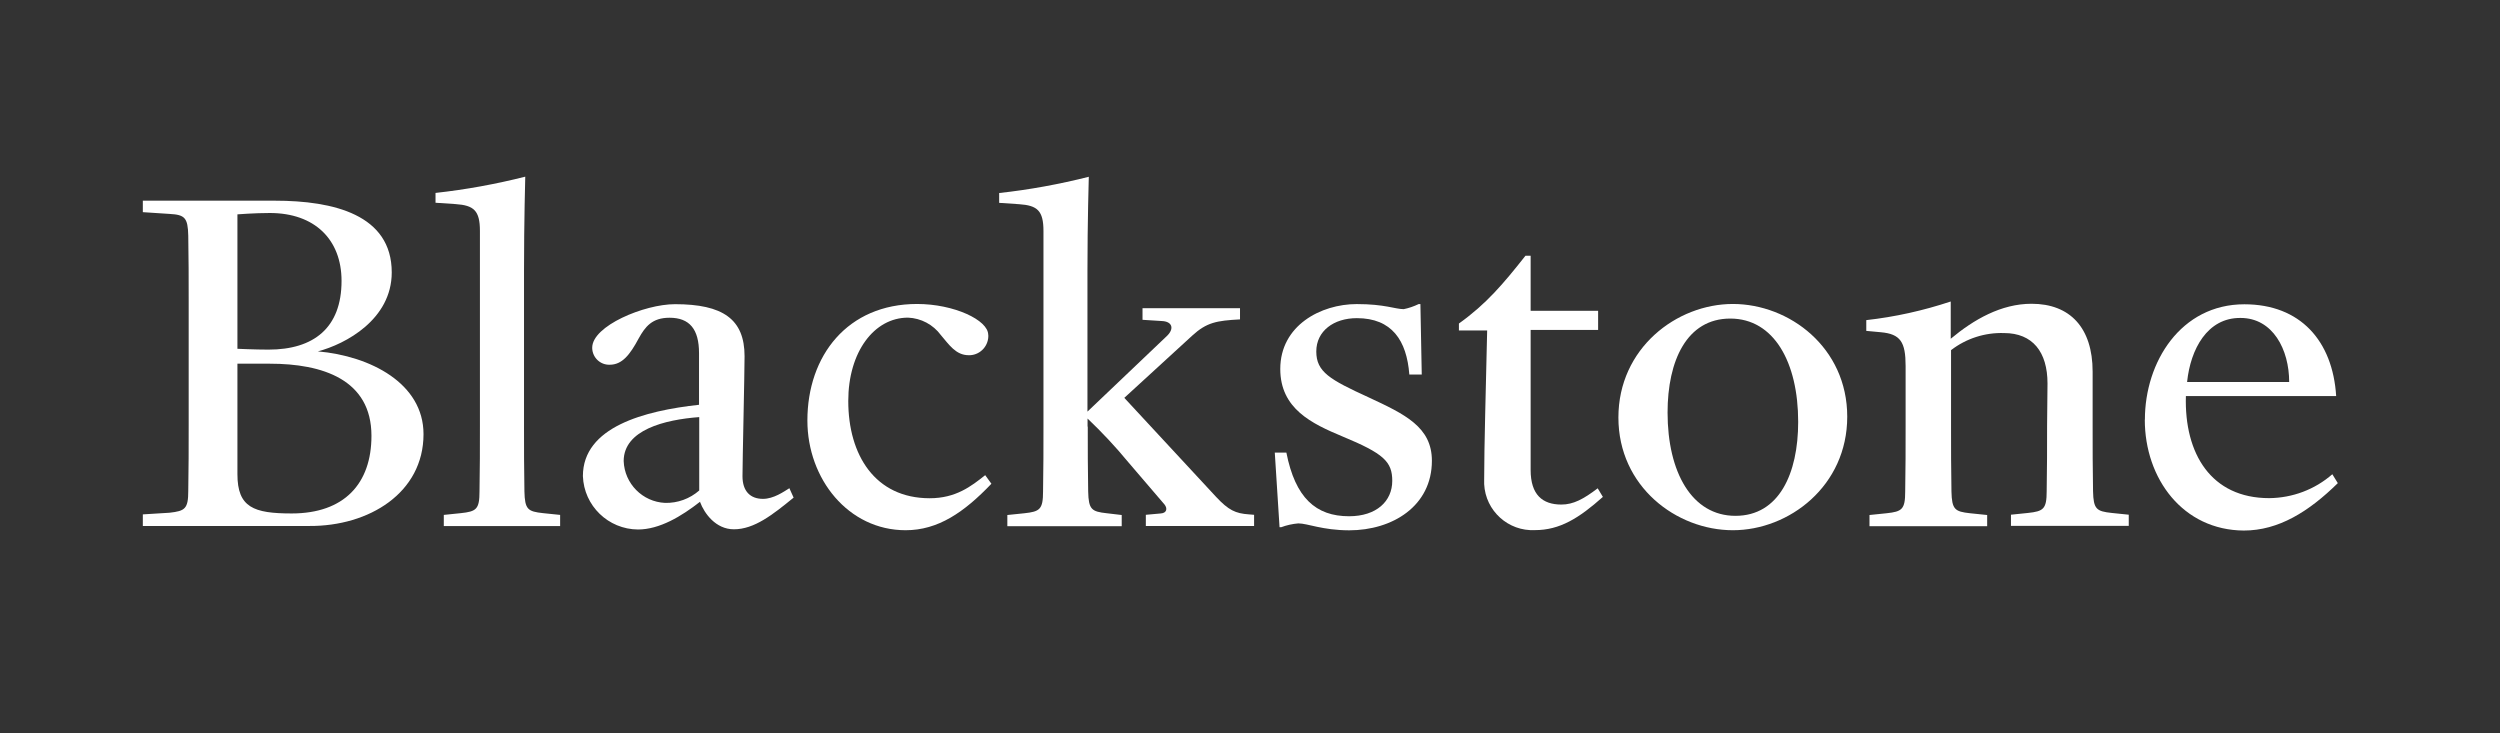 <svg xmlns="http://www.w3.org/2000/svg" id="Ebene_1" viewBox="0 0 241.55 70.84"><rect x="0" y="0" width="241.55" height="70.84" fill="#333333" stroke="none"/><defs><style>.cls-1{fill:#fff;stroke-width:0px;}</style></defs><path class="cls-1" d="M26.55,19.39c5.69,0,11.3,1.36,11.3,6.93,0,4.54-4.46,6.93-7.14,7.63,5.08.45,10.21,3.09,10.21,8,0,5.65-5.24,8.91-11.05,8.87H13.8v-1.12l2.59-.16c1.48-.17,1.8-.37,1.8-2.11.04-2.43.04-3.92.04-6.31v-12.04c0-2.4,0-3.88-.04-6.31-.04-1.73-.33-2.02-1.8-2.1l-2.59-.17v-1.11h12.75ZM22.94,20.71v12.99s1.73.08,3,.08c4.37,0,7.06-2.1,7.06-6.64,0-4-2.6-6.56-6.93-6.56-1.47,0-3.12.13-3.12.13h-.01ZM22.94,35.13v10.69c0,3.21,1.57,3.79,5.24,3.79,5.08,0,7.71-2.88,7.71-7.5,0-5.45-4.74-6.97-9.82-6.97h-3.14Z"></path><path class="cls-1" d="M50.63,41.17c0,2.4,0,3.87.04,6.31.04,1.74.32,1.94,1.8,2.1l1.65.17v1.08h-11.24v-1.08l1.65-.17c1.49-.16,1.8-.37,1.8-2.1.04-2.43.04-3.92.04-6.31v-18.86c0-1.98-.6-2.47-2.35-2.59l-1.94-.13v-.95c2.92-.32,5.82-.85,8.67-1.57,0,0-.12,4.33-.12,9.08v15.02Z"></path><path class="cls-1" d="M67.65,48.47c-1.8,1.41-3.92,2.69-6.01,2.69-2.87-.02-5.22-2.29-5.32-5.16,0-4.75,5.94-6.31,11.22-6.89v-4.99c0-2.31-.91-3.42-2.85-3.42-1.69,0-2.35.87-2.97,1.98-.86,1.61-1.61,2.56-2.81,2.56-.91.03-1.66-.69-1.69-1.59,0-.02,0-.04,0-.06,0-2.1,5.03-4.2,8-4.2,4.62,0,6.72,1.44,6.72,5.03,0,1.65-.2,10.15-.2,11.59s.74,2.19,1.98,2.19c1.03,0,2.02-.7,2.55-1.03l.41.91c-2.02,1.65-3.8,3.06-5.77,3.06-1.75,0-2.86-1.53-3.27-2.64ZM67.56,40.3c-3.35.25-7.3,1.24-7.3,4.25.08,2.18,1.82,3.94,4,4.04,1.21.03,2.39-.4,3.3-1.2v-7.09Z"></path><path class="cls-1" d="M95.49,32.34c.06,1.03-.72,1.92-1.75,1.98-.05,0-.1,0-.15,0-1.24,0-1.9-1.03-2.68-1.94-.75-1.02-1.92-1.64-3.18-1.69-3.26,0-5.77,3.3-5.77,8.05,0,5.23,2.59,9.4,7.87,9.4,2.52,0,4-1.15,5.36-2.23l.6.83c-2.64,2.76-5.15,4.49-8.29,4.49-5.53,0-9.49-4.95-9.49-10.6,0-6.27,3.88-11.26,10.6-11.26,3.57,0,6.87,1.56,6.87,2.97Z"></path><path class="cls-1" d="M105.1,41.22c0,2.4,0,3.83.04,6.27.04,1.74.33,1.94,1.8,2.1l1.44.17v1.08h-11.05v-1.08l1.65-.17c1.48-.16,1.8-.37,1.8-2.1.04-2.43.04-3.92.04-6.31v-18.86c0-1.98-.6-2.47-2.35-2.59l-1.93-.13v-.95c2.92-.32,5.81-.85,8.66-1.57,0,0-.13,4.33-.13,9.08v13.61l7.71-7.34c.7-.7.46-1.36-.49-1.41l-1.9-.12v-1.12h9.42v1.08c-2.27.12-3.22.29-4.62,1.57l-6.56,6.01,8.87,9.57c1.2,1.28,1.86,1.6,3.18,1.69l.49.04v1.08h-10.46v-1.08l1.44-.13c.6-.04.66-.49.37-.86l-3.52-4.11c-1.22-1.48-2.53-2.88-3.92-4.2v.78Z"></path><path class="cls-1" d="M125.44,50.57c-.57.05-1.12.17-1.65.37h-.16l-.46-7.21h1.12c.86,4.37,2.84,6.15,6.06,6.15,2.64,0,4.17-1.45,4.17-3.42,0-1.86-.83-2.64-4.81-4.29-2.97-1.24-6.01-2.68-6.01-6.52,0-4.2,3.92-6.27,7.39-6.27,2.72,0,3.71.49,4.54.49.5-.1.98-.27,1.44-.49h.17l.13,6.81h-1.2c-.25-3.3-1.69-5.45-5.07-5.45-2.23,0-3.92,1.24-3.92,3.22s1.32,2.72,5.03,4.42c3.55,1.65,6.14,2.88,6.14,6.14,0,4.37-3.8,6.72-8,6.72-2.6-.01-4-.67-4.91-.67Z"></path><path class="cls-1" d="M143.4,46.41c0-3.38.17-8.95.29-14.48h-2.73v-.67c2.64-1.89,4.25-3.79,6.43-6.55h.5v5.32h6.52v1.85h-6.52v13.53c0,2.4,1.15,3.34,2.97,3.34,1.16,0,2.14-.53,3.51-1.57l.5.83c-2.31,2.06-4.17,3.21-6.56,3.21-2.58.13-4.78-1.86-4.91-4.44,0-.13,0-.26,0-.39Z"></path><path class="cls-1" d="M156.37,40.34c0-6.68,5.61-10.97,11.06-10.97s11.05,4.2,11.05,10.89-5.61,10.97-11.05,10.97-11.06-4.2-11.06-10.89ZM173.74,40.76c0-5.77-2.35-9.98-6.56-9.98s-6.06,4.08-6.06,9.08c0,5.77,2.35,9.98,6.56,9.98s6.06-4.08,6.06-9.08h0Z"></path><path class="cls-1" d="M197.83,37.05c0-3.05-1.44-4.87-4.2-4.87-1.84-.06-3.65.52-5.12,1.65v7.35c0,2.4,0,3.87.04,6.31.04,1.74.33,1.94,1.8,2.1l1.65.17v1.08h-11.37v-1.08l1.65-.17c1.49-.16,1.8-.37,1.8-2.1.04-2.43.04-3.92.04-6.31v-5.82c0-2.31-.49-3.09-2.4-3.26l-1.4-.13v-1.04c2.78-.31,5.51-.92,8.16-1.8v3.6c2.23-1.86,4.87-3.38,7.81-3.38,3.71,0,5.9,2.31,5.9,6.56v5.24c0,2.4,0,3.87.04,6.31.04,1.74.33,1.94,1.8,2.1l1.65.17v1.08h-11.38v-1.08l1.65-.17c1.48-.16,1.8-.37,1.8-2.1.04-2.43.04-3.92.04-6.31l.04-4.1Z"></path><path class="cls-1" d="M207.24,40.54c0-5.57,3.47-11.14,9.61-11.14,5.41,0,8.54,3.54,8.87,8.87h-14.52c-.16,5.57,2.44,9.86,8.05,9.86,2.24-.02,4.41-.83,6.1-2.31l.53.86c-2.81,2.76-5.73,4.58-9.08,4.58-5.86-.03-9.57-4.98-9.57-10.72ZM211.32,36.91h9.86c0-3.13-1.57-6.19-4.7-6.19-3.22-.03-4.83,3.03-5.16,6.16v.03Z"></path></svg>